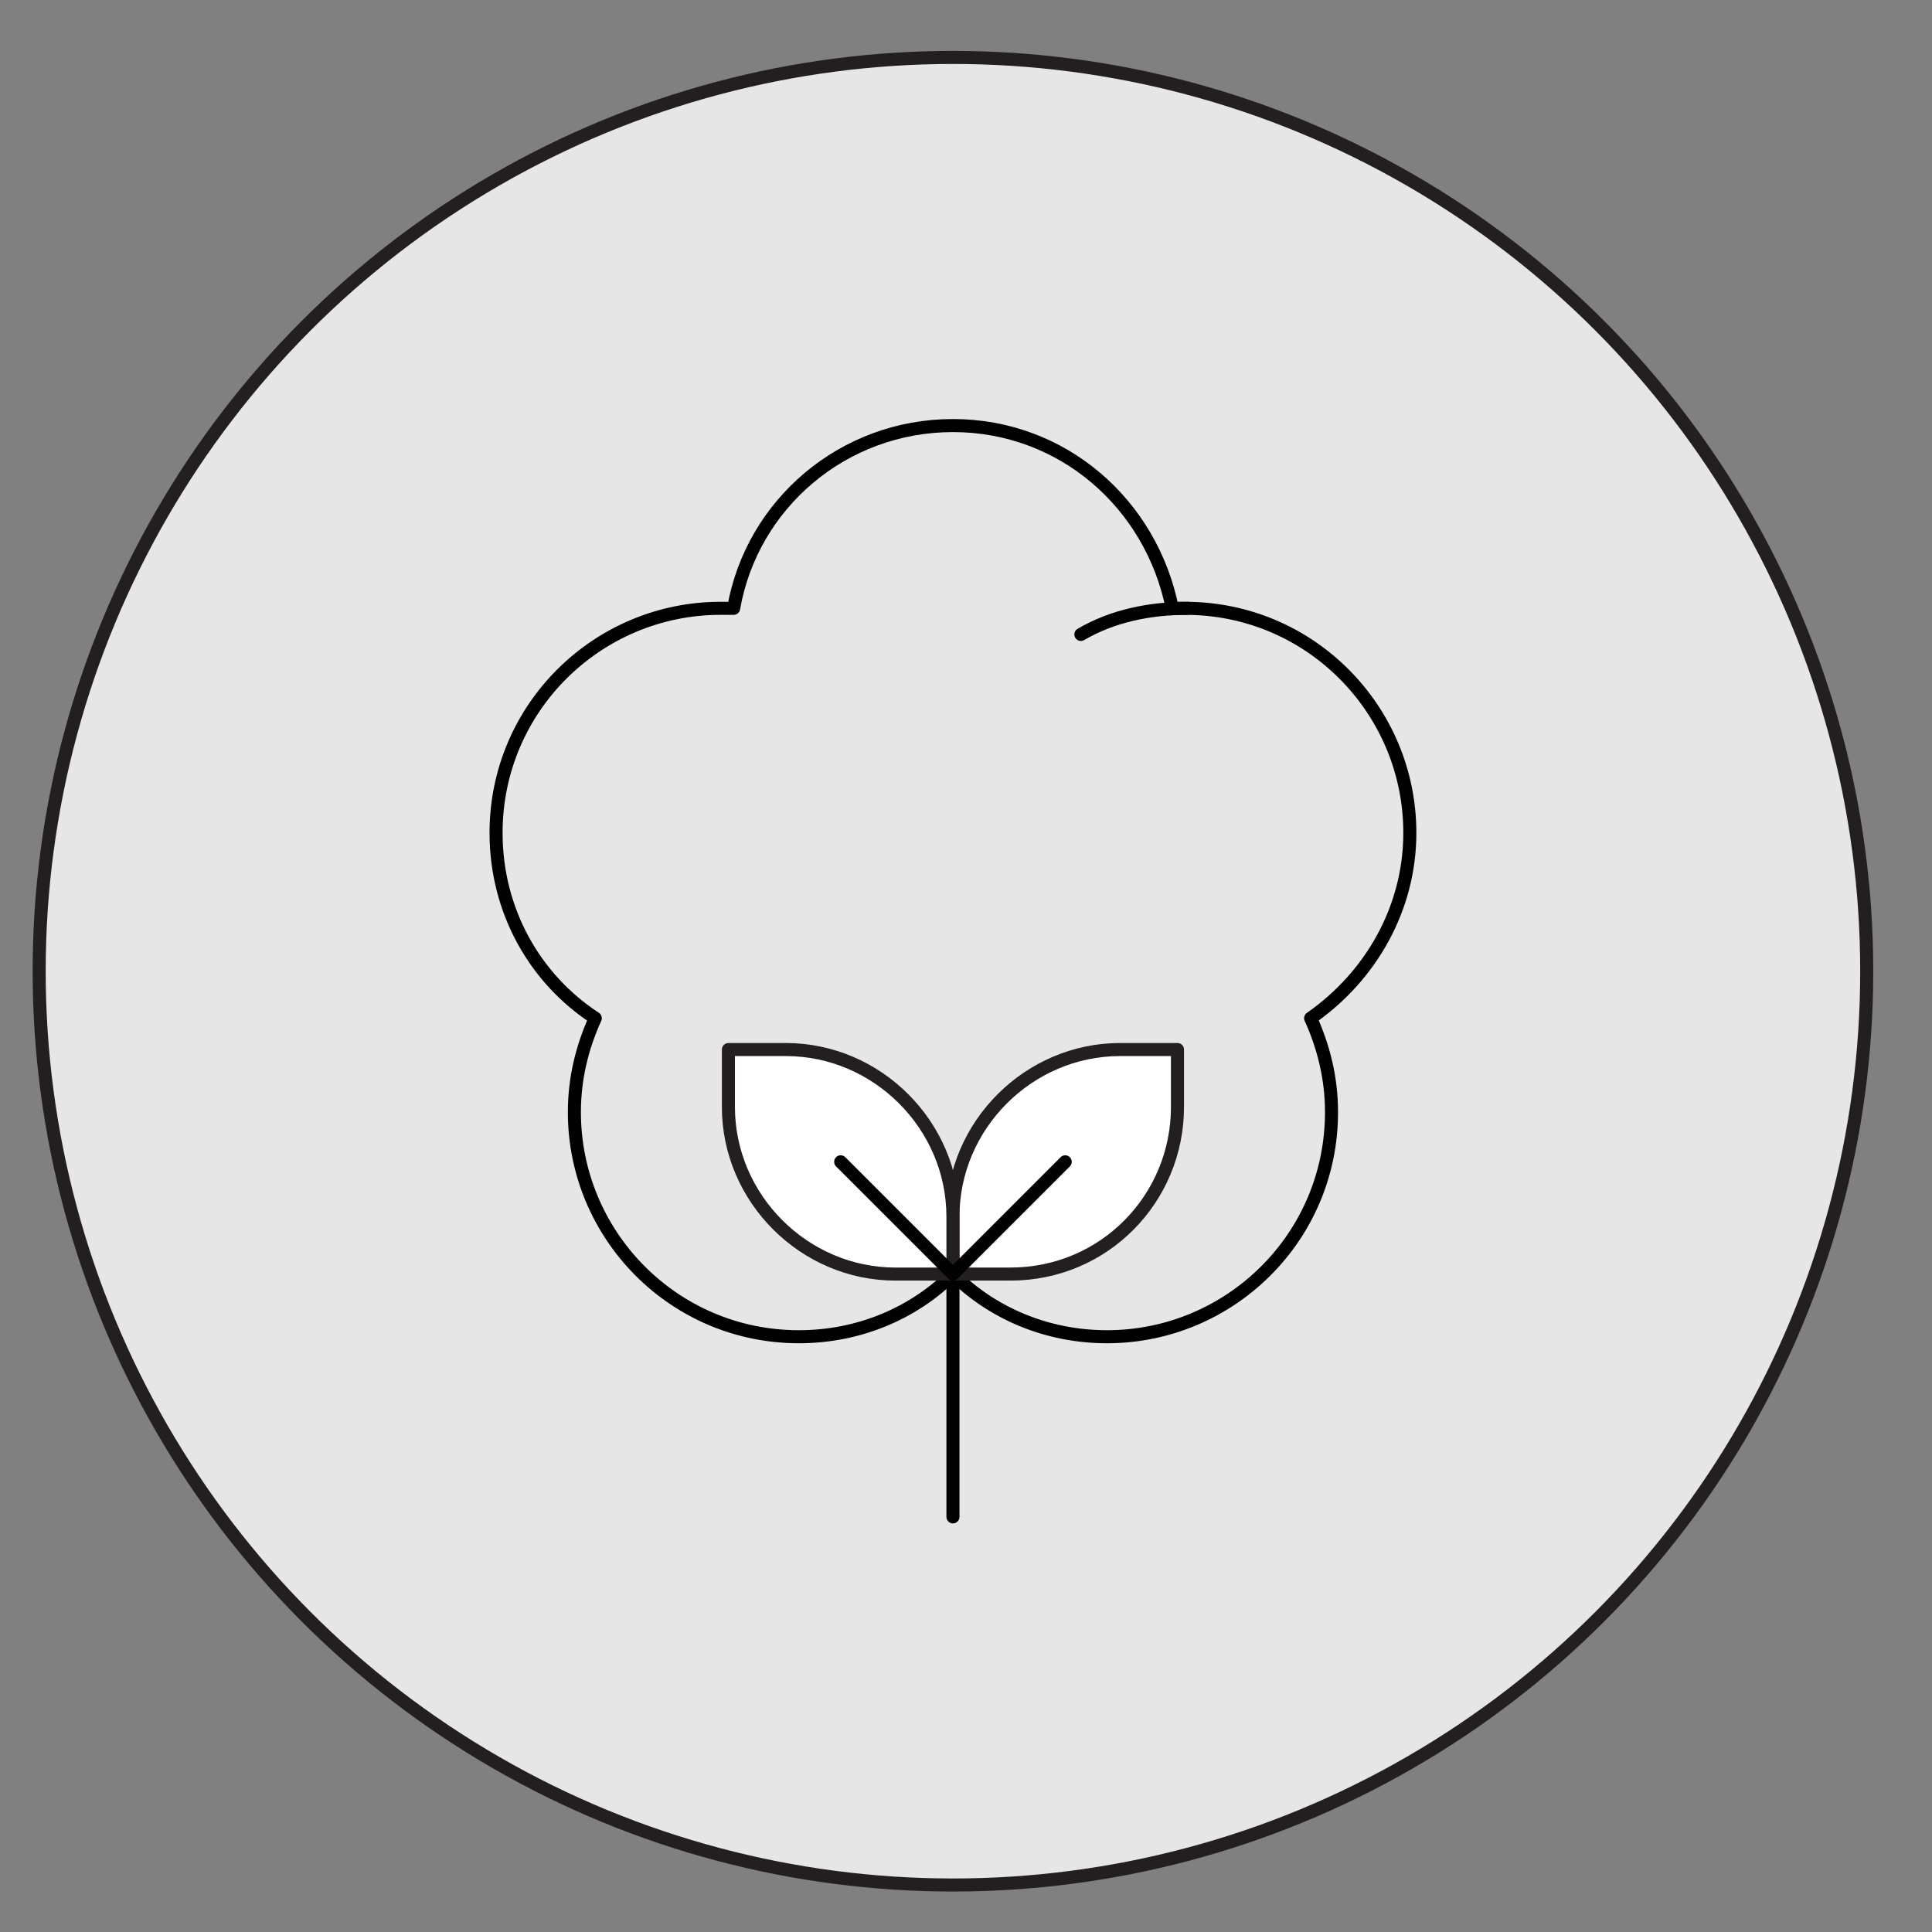 <?xml version="1.0" encoding="utf-8"?>
<!-- Generator: Adobe Illustrator 23.0.4, SVG Export Plug-In . SVG Version: 6.00 Build 0)  -->
<svg version="1.1" id="Layer_1" xmlns="http://www.w3.org/2000/svg" xmlns:xlink="http://www.w3.org/1999/xlink" x="0px" y="0px"
	 viewBox="0 0 74 74" style="enable-background:new 0 0 74 74;" xml:space="preserve">
<rect x="0" y="0" width="74" height="74" fill="#808080" stroke="none"/>
<style type="text/css">
	.st0{opacity:0.8;fill:#FFFFFF;}
	.st1{fill:none;stroke:#231F20;stroke-width:0.5;stroke-linecap:round;stroke-linejoin:round;stroke-miterlimit:22.926;}
	.st2{fill:none;stroke:#010101;stroke-width:0.5;stroke-linecap:round;stroke-linejoin:round;stroke-miterlimit:10;}
	.st3{fill:#FFFFFF;stroke:#231F20;stroke-width:0.5;stroke-linecap:round;stroke-linejoin:round;stroke-miterlimit:22.926;}
	.st4{fill:none;stroke:#010101;stroke-width:0.5;stroke-linecap:round;stroke-linejoin:round;stroke-miterlimit:22.926;}
</style>
<g>
	<g>
		<circle class="st0" cx="36.5" cy="37.2" r="35"/>
		<circle class="st1" cx="36.5" cy="37.2" r="35"/>
	</g>
	<g>
		<path class="st2" d="M54,31.9c0-4.7-3.8-8.6-8.6-8.6c-0.2,0-0.3,0-0.5,0c-0.8-4-4.2-7-8.4-7s-7.7,3-8.4,7c-0.2,0-0.3,0-0.5,0
			c-4.7,0-8.6,3.8-8.6,8.6c0,3,1.5,5.6,3.8,7.1c-0.5,1.1-0.8,2.3-0.8,3.6c0,4.7,3.8,8.6,8.6,8.6c2.3,0,4.4-0.9,5.9-2.4
			c1.5,1.5,3.6,2.4,5.9,2.4c4.7,0,8.6-3.8,8.6-8.6c0-1.3-0.3-2.5-0.8-3.6C52.5,37.4,54,34.8,54,31.9z"/>
		<line class="st2" x1="36.5" y1="48.8" x2="36.5" y2="58.1"/>
		<path class="st2" d="M41.4,24.3c1.2-0.7,2.6-1,4.1-1"/>
		<g>
			<path class="st3" d="M38.7,48.8h-2.2v-2.2c0-3.5,2.9-6.4,6.4-6.4h2.2v2.2C45.1,45.9,42.3,48.8,38.7,48.8z"/>
			<path class="st3" d="M27.9,42.4v-2.2h2.2c3.5,0,6.4,2.9,6.4,6.4v2.2h-2.2C30.8,48.8,27.9,45.9,27.9,42.4z"/>
			<polyline class="st4" points="40.8,44.5 36.5,48.8 32.2,44.5 			"/>
		</g>
	</g>
</g>
</svg>
